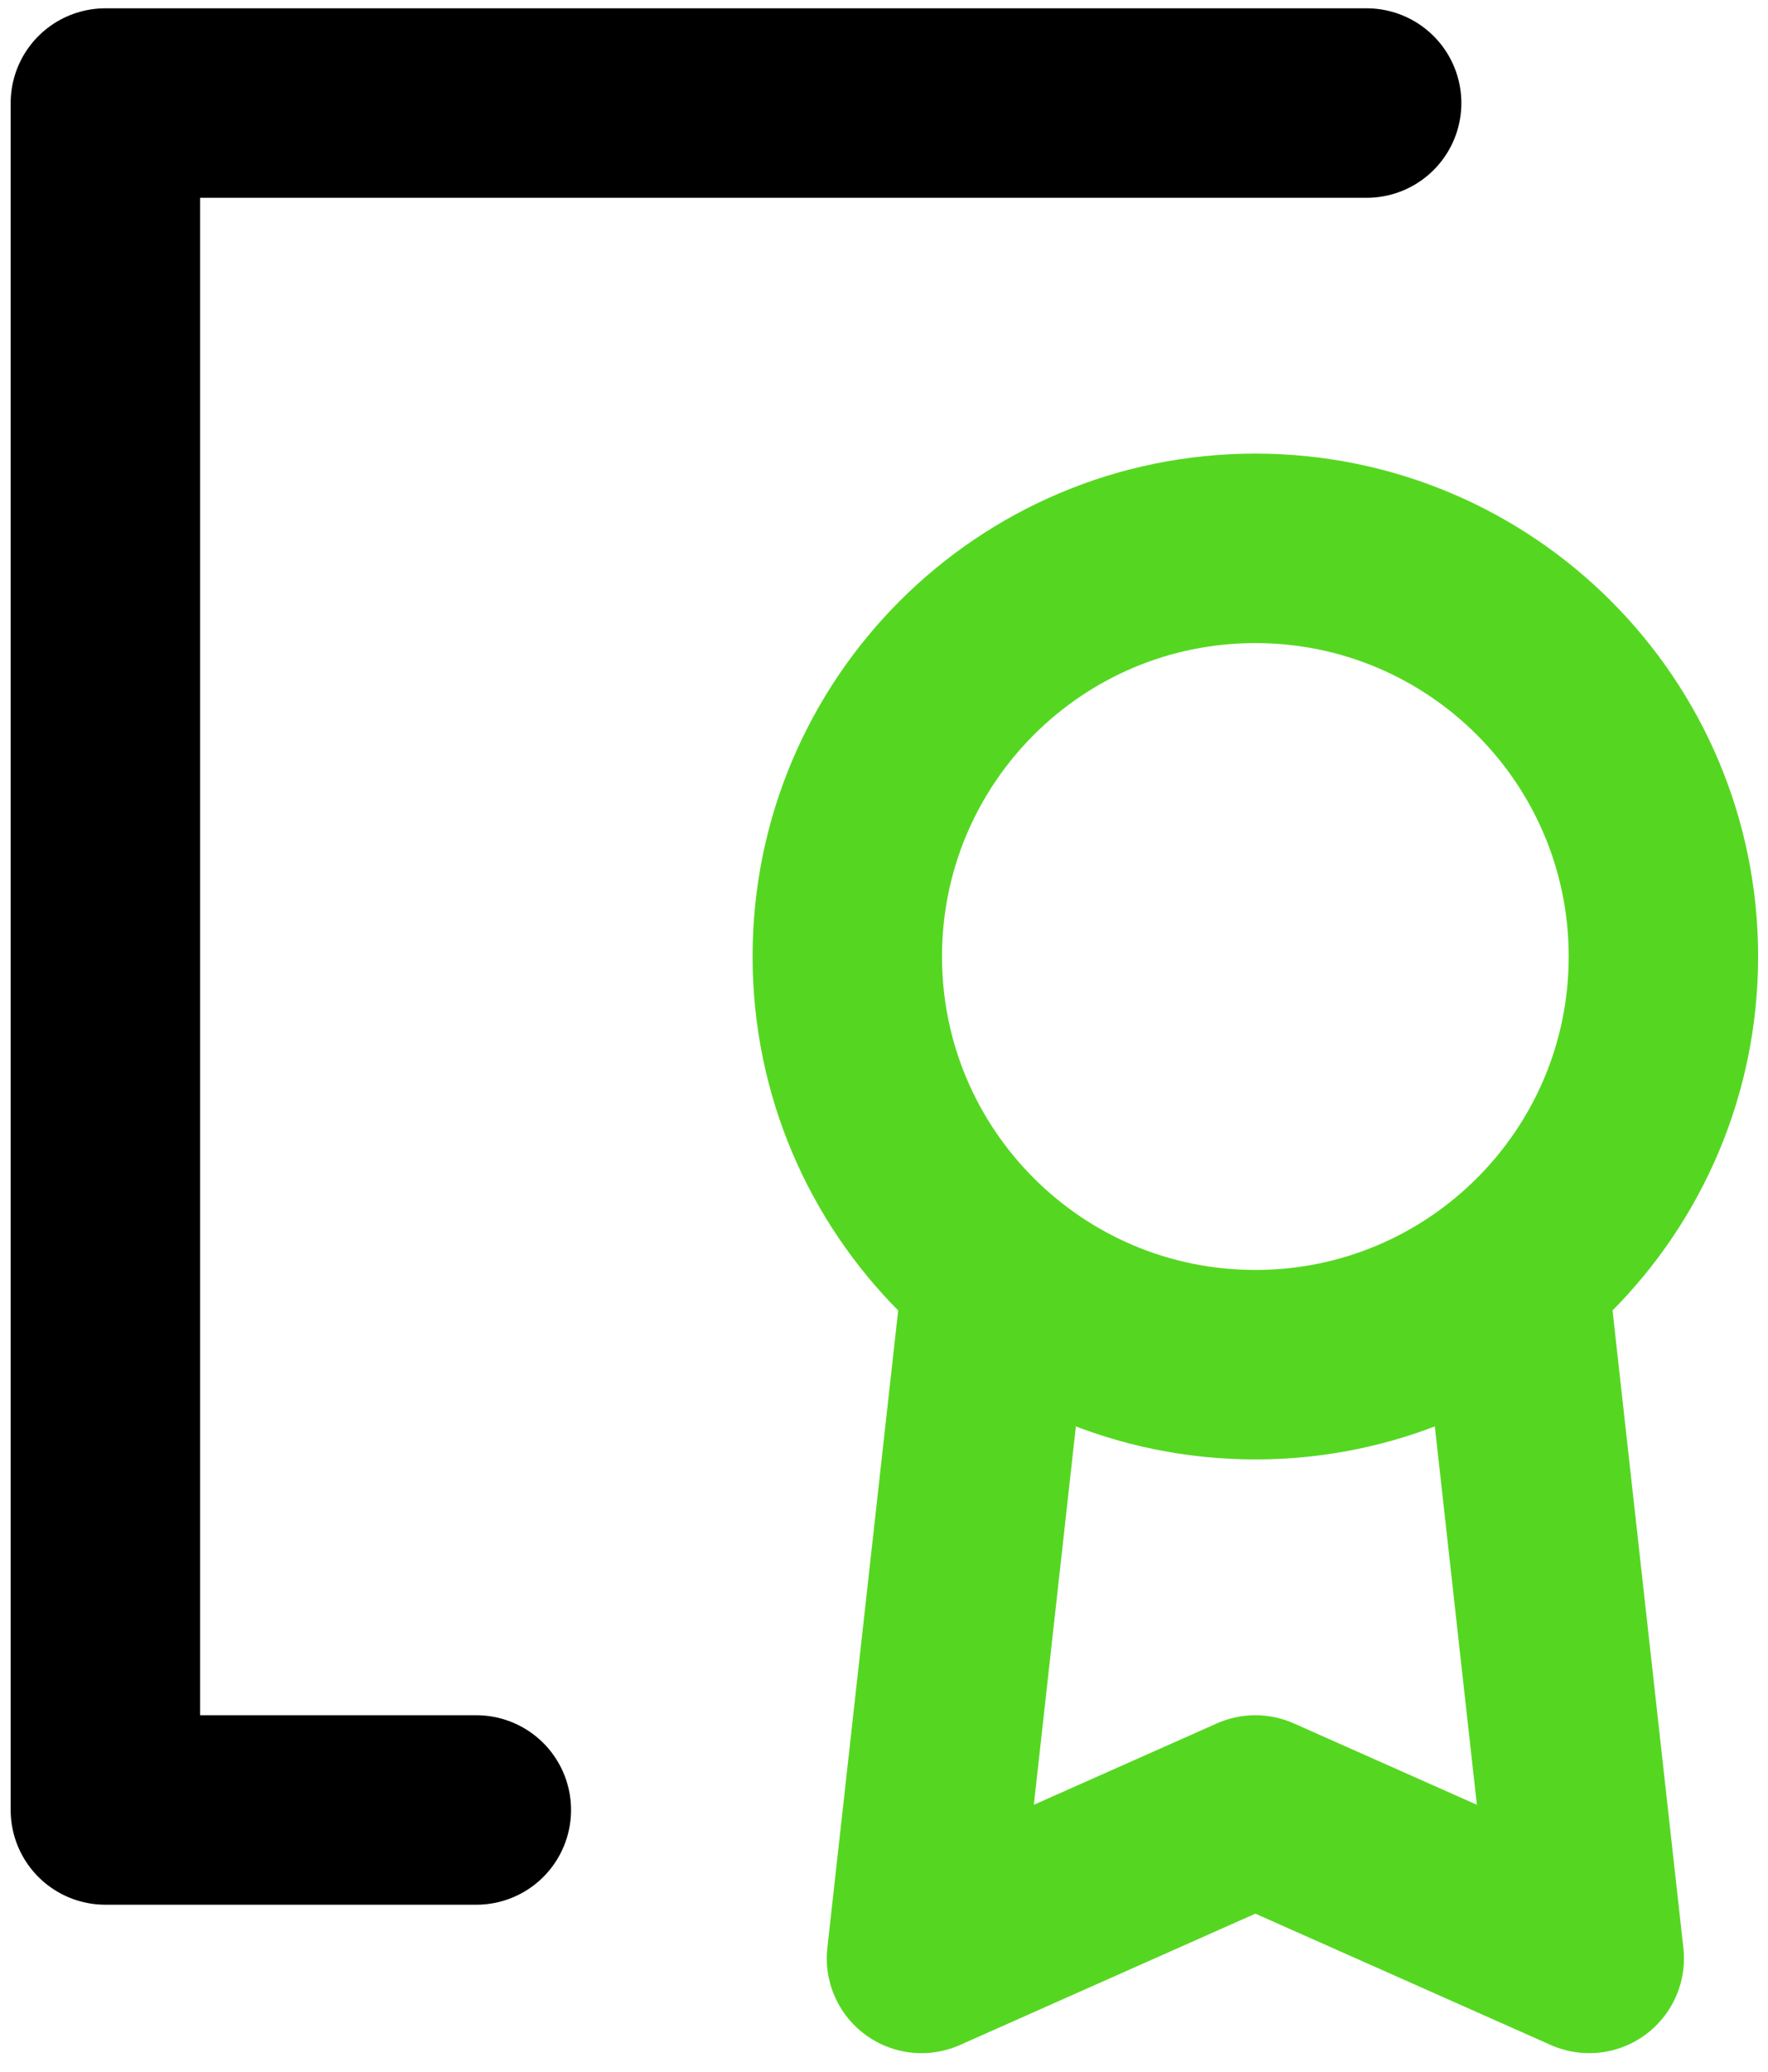 <?xml version="1.0" encoding="UTF-8"?>
<svg xmlns="http://www.w3.org/2000/svg" width="70" height="82" viewBox="0 0 70 82" fill="none">
  <path d="M54.109 4.079H4.172V71.641H18.859" stroke="black" stroke-width="7.5" stroke-linecap="round" stroke-linejoin="round"></path>
  <path d="M39.422 51.079L36.484 77.516L49.703 71.641L62.922 77.516L59.984 51.079" stroke="#55D721" stroke-width="7.5" stroke-linecap="round" stroke-linejoin="round"></path>
  <path d="M49.703 54.016C58.626 54.016 65.859 46.783 65.859 37.86C65.859 28.937 58.626 21.704 49.703 21.704C40.78 21.704 33.547 28.937 33.547 37.86C33.547 46.783 40.78 54.016 49.703 54.016Z" stroke="#55D721" stroke-width="7.5" stroke-linecap="round" stroke-linejoin="round"></path>
</svg>
